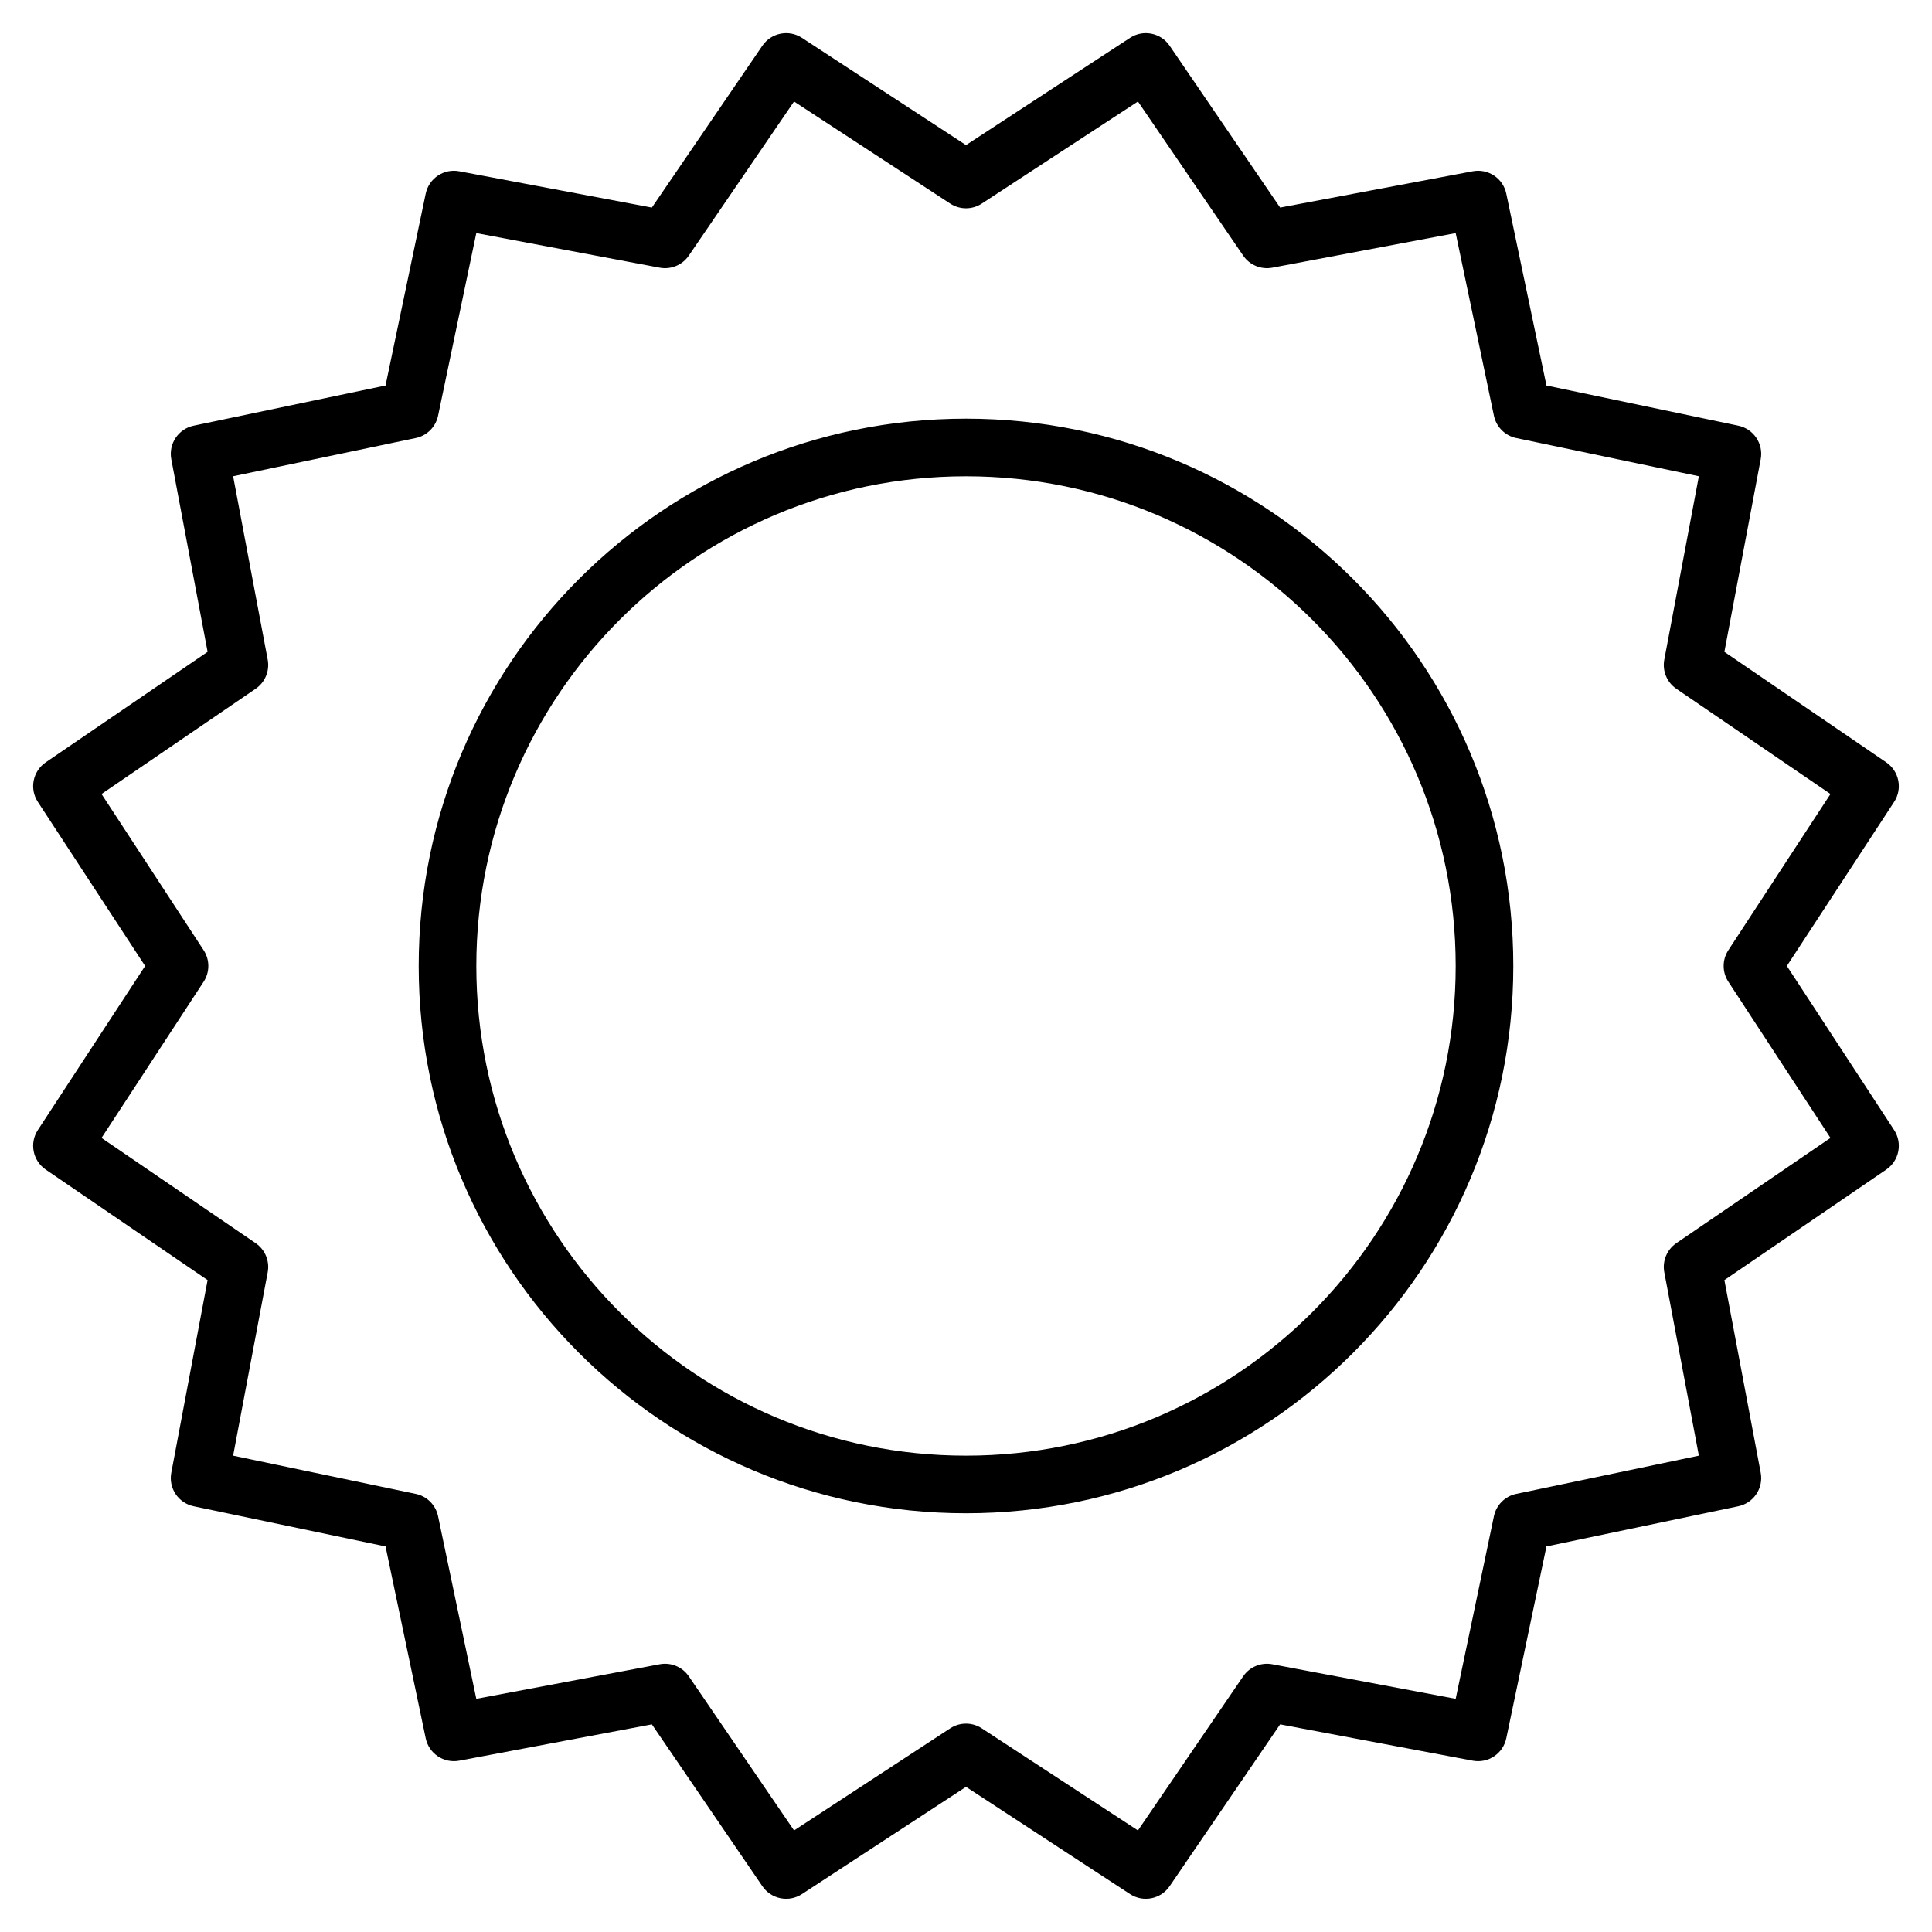 <?xml version="1.0" encoding="UTF-8"?>
<!-- Uploaded to: SVG Repo, www.svgrepo.com, Generator: SVG Repo Mixer Tools -->
<svg fill="#000000" width="800px" height="800px" version="1.1" viewBox="144 144 512 512" xmlns="http://www.w3.org/2000/svg">
 <path d="m356.52 645.96c-3.477 2.273-8.137 1.348-10.48-2.086l-29.289-42.898-51.047 9.625c-4.086 0.77-8.035-1.871-8.887-5.938l-10.645-50.844-50.84-10.645c-4.07-0.852-6.711-4.801-5.938-8.887l9.621-51.047-42.898-29.289c-3.434-2.344-4.359-7.004-2.086-10.48l28.426-43.477-28.426-43.48c-2.273-3.477-1.348-8.137 2.086-10.48l42.898-29.289-9.621-51.047c-0.773-4.086 1.867-8.035 5.938-8.887l50.84-10.645 10.645-50.84c0.852-4.07 4.801-6.711 8.887-5.938l51.047 9.621 29.289-42.898c2.344-3.434 7.004-4.359 10.48-2.086l43.48 28.426 43.477-28.426c3.477-2.273 8.137-1.348 10.48 2.086l29.289 42.898 51.047-9.621c4.086-0.773 8.035 1.867 8.887 5.938l10.645 50.84 50.844 10.645c4.066 0.852 6.707 4.801 5.938 8.887l-9.625 51.047 42.898 29.289c3.434 2.344 4.359 7.004 2.086 10.48l-28.426 43.48 28.426 43.477c2.273 3.477 1.348 8.137-2.086 10.48l-42.898 29.289 9.625 51.047c0.77 4.086-1.871 8.035-5.938 8.887l-50.844 10.645-10.645 50.844c-0.852 4.066-4.801 6.707-8.887 5.938l-51.047-9.625-29.289 42.898c-2.344 3.434-7.004 4.359-10.48 2.086l-43.477-28.426zm39.301-43.934c2.539-1.66 5.816-1.66 8.355 0l41.391 27.062 27.887-40.844c1.711-2.504 4.738-3.758 7.719-3.195l48.598 9.16 10.133-48.406c0.621-2.965 2.941-5.285 5.906-5.906l48.406-10.133-9.16-48.598c-0.562-2.981 0.691-6.008 3.195-7.719l40.844-27.887-27.062-41.391c-1.66-2.539-1.66-5.816 0-8.355l27.062-41.391-40.844-27.887c-2.504-1.711-3.758-4.738-3.195-7.719l9.16-48.598-48.406-10.133c-2.965-0.621-5.285-2.941-5.906-5.906l-10.133-48.406-48.598 9.164c-2.981 0.559-6.008-0.695-7.719-3.199l-27.887-40.84-41.391 27.059c-2.539 1.66-5.816 1.66-8.355 0l-41.391-27.059-27.887 40.84c-1.711 2.504-4.738 3.758-7.719 3.199l-48.598-9.164-10.133 48.406c-0.621 2.965-2.941 5.285-5.906 5.906l-48.406 10.133 9.164 48.598c0.559 2.981-0.695 6.008-3.199 7.719l-40.84 27.887 27.059 41.391c1.66 2.539 1.66 5.816 0 8.355l-27.059 41.391 40.84 27.887c2.504 1.711 3.758 4.738 3.199 7.719l-9.164 48.598 48.406 10.133c2.965 0.621 5.285 2.941 5.906 5.906l10.133 48.406 48.598-9.16c2.981-0.562 6.008 0.691 7.719 3.195l27.887 40.844zm4.18-56.996c-80.102 0-145.04-64.934-145.04-145.04s64.938-145.04 145.04-145.04 145.04 64.938 145.04 145.04-64.934 145.04-145.04 145.04zm0-15.266c71.668 0 129.77-58.102 129.77-129.77 0-71.672-58.102-129.77-129.77-129.77-71.672 0-129.77 58.098-129.77 129.77 0 71.668 58.098 129.77 129.77 129.77z"/>
</svg>